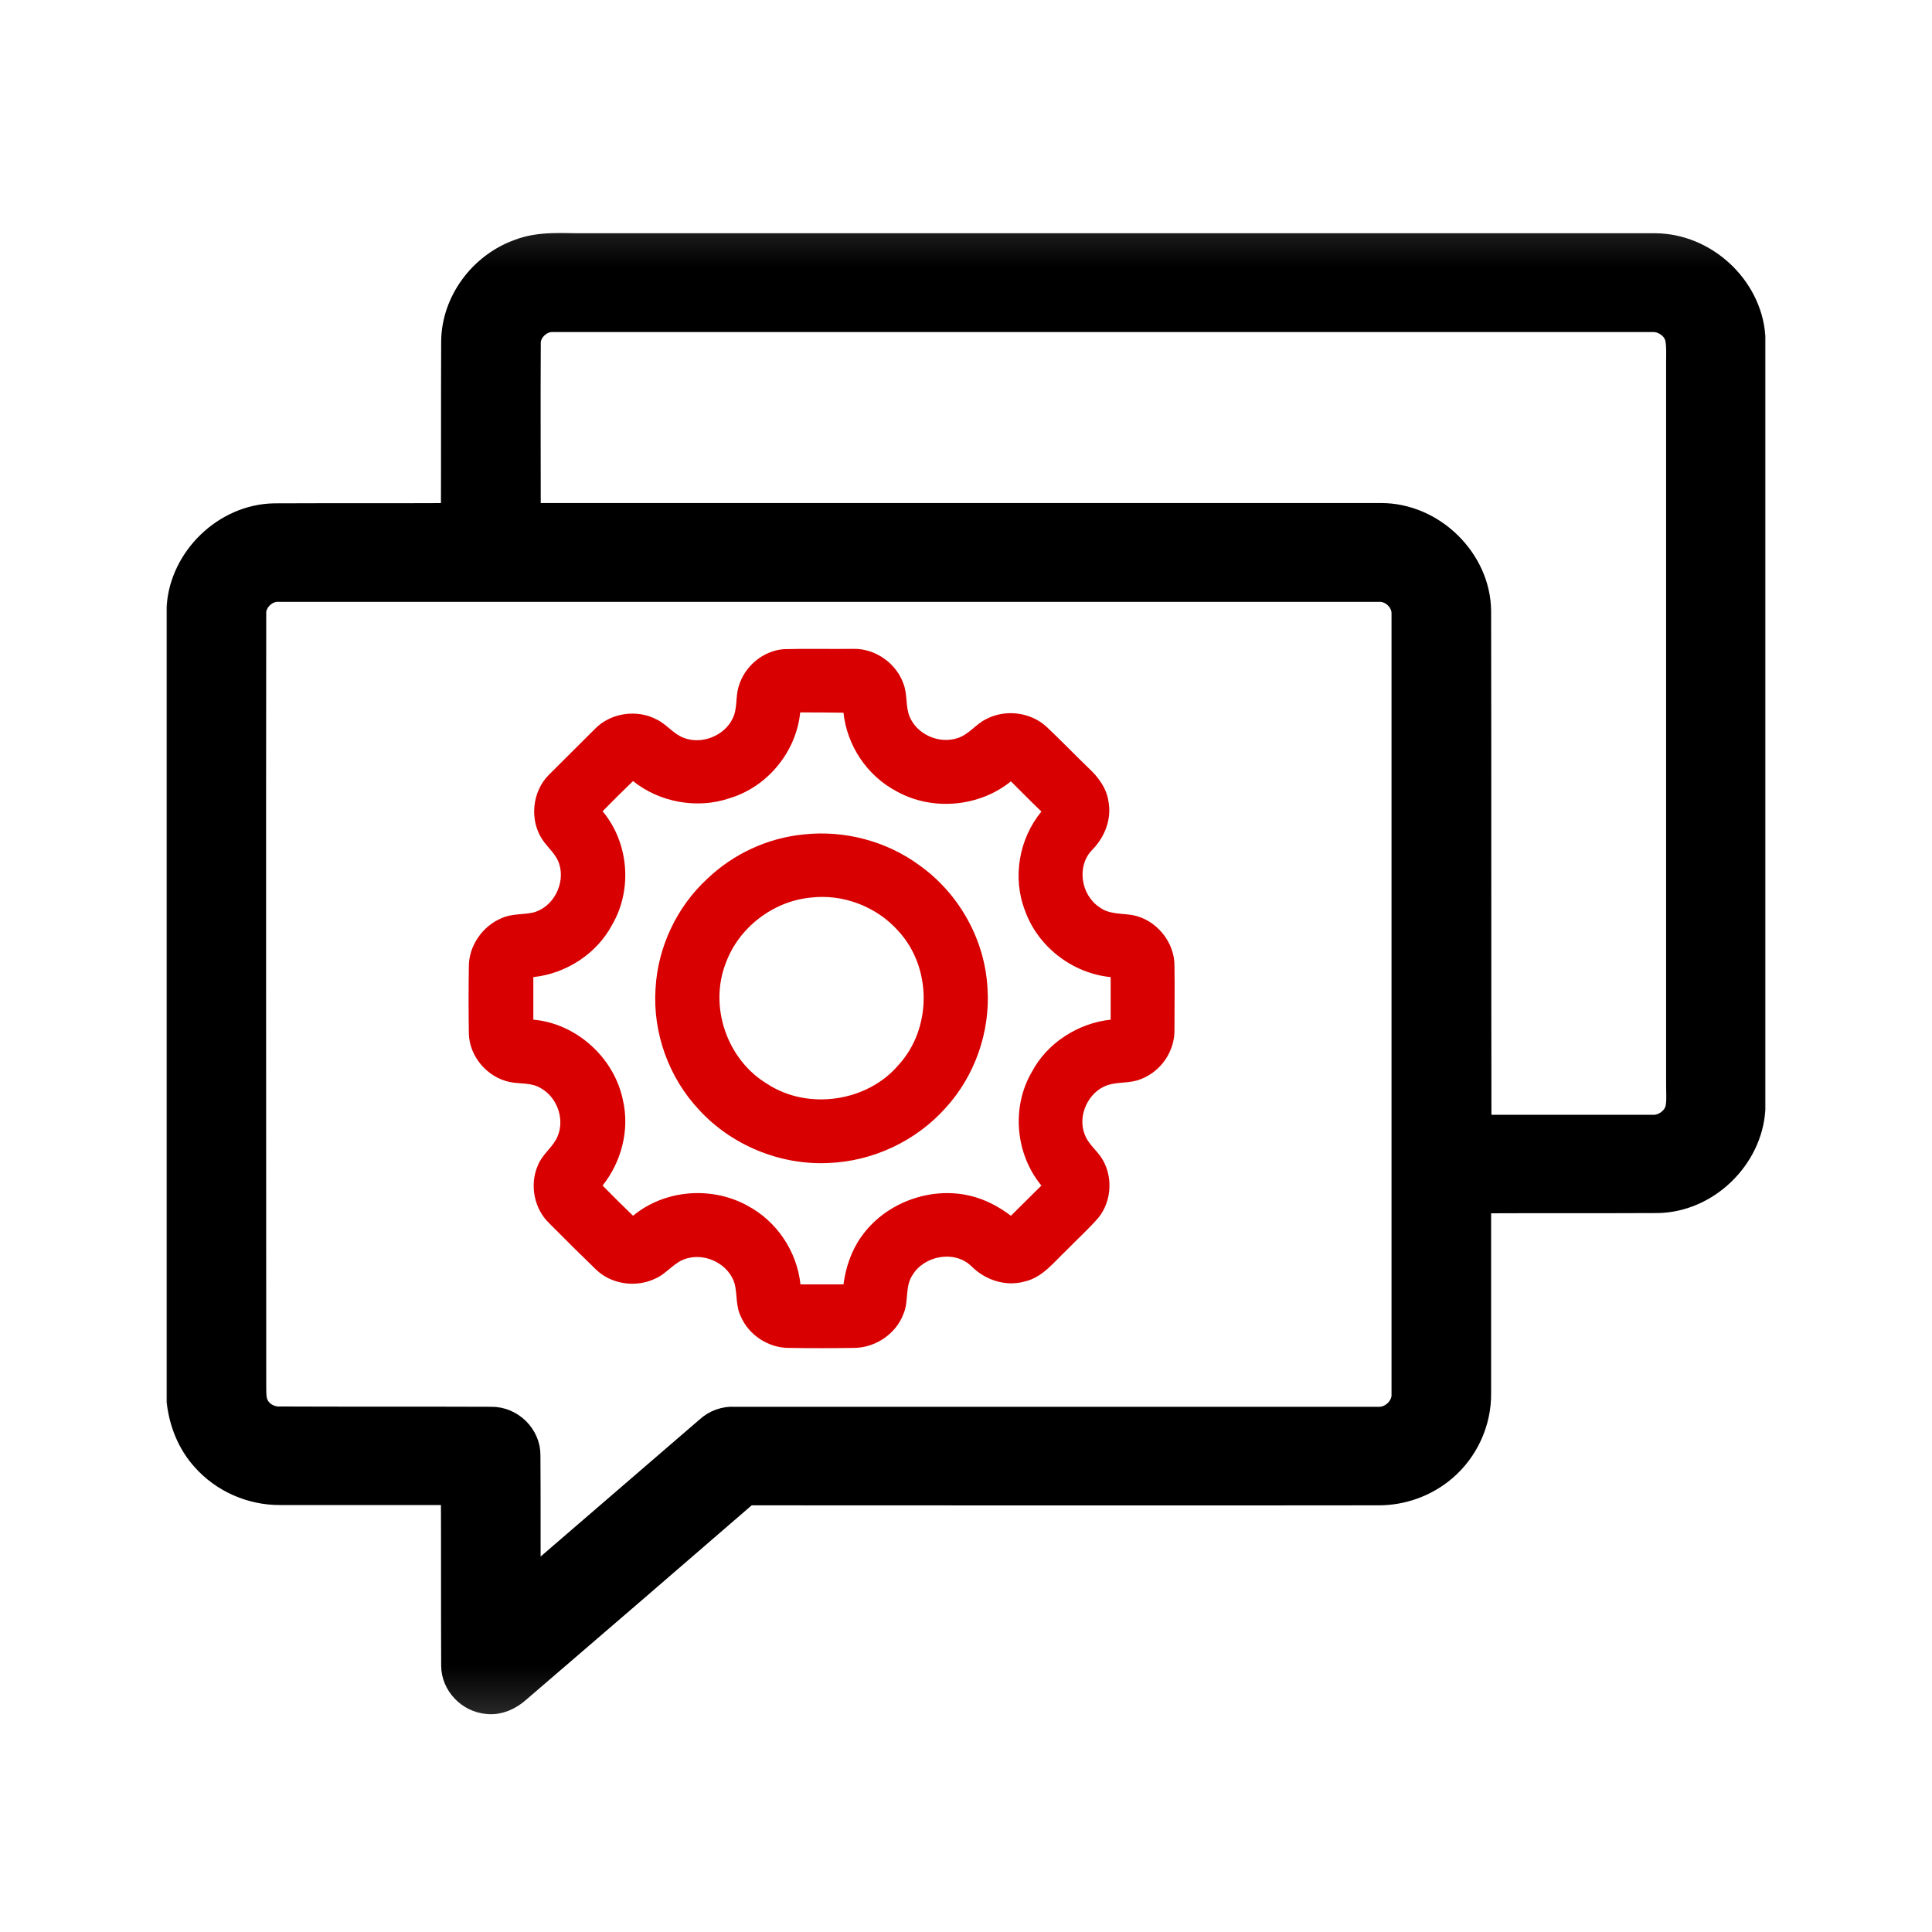 <?xml version="1.0" encoding="UTF-8"?> <svg xmlns="http://www.w3.org/2000/svg" width="40" height="40" viewBox="0 0 40 40" fill="none"><mask id="mask0_52_397" style="mask-type:luminance" maskUnits="userSpaceOnUse" x="3" y="4" width="34" height="32"><path d="M37 4.158H3V35.842H37V4.158Z" fill="white"></path></mask><g mask="url(#mask0_52_397)"><path d="M10.783 5.346C11.206 5.179 11.666 5.235 12.108 5.229C19.489 5.229 26.876 5.229 34.257 5.229C35.229 5.229 36.081 6.035 36.15 6.971V22.966C36.087 23.89 35.267 24.696 34.321 24.715C33.04 24.721 31.753 24.715 30.472 24.721C30.472 26.097 30.472 27.468 30.472 28.844C30.479 29.396 30.233 29.941 29.81 30.301C29.456 30.605 28.99 30.772 28.523 30.766C24.157 30.772 19.785 30.766 15.414 30.766C13.824 32.142 12.228 33.519 10.632 34.889C10.487 35.019 10.297 35.112 10.102 35.087C9.793 35.062 9.534 34.789 9.534 34.486C9.528 33.246 9.534 32.006 9.528 30.76C8.285 30.76 7.042 30.76 5.806 30.76C5.244 30.766 4.695 30.524 4.329 30.109C4.052 29.805 3.9 29.414 3.85 29.011V12.569C3.913 11.646 4.733 10.839 5.679 10.821C6.966 10.815 8.247 10.821 9.528 10.815C9.534 9.569 9.528 8.316 9.534 7.07C9.54 6.314 10.064 5.607 10.783 5.346ZM10.796 7.132C10.789 8.36 10.796 9.587 10.796 10.815C16.726 10.815 22.656 10.815 28.586 10.815C29.583 10.809 30.466 11.677 30.472 12.656C30.479 16.264 30.472 19.873 30.479 23.481C31.721 23.481 32.964 23.481 34.207 23.481C34.503 23.493 34.787 23.289 34.869 23.01C34.913 22.83 34.895 22.644 34.895 22.464C34.895 17.48 34.895 12.501 34.895 7.516C34.895 7.33 34.907 7.144 34.869 6.965C34.8 6.673 34.503 6.462 34.201 6.475C26.624 6.475 19.054 6.475 11.477 6.475C11.111 6.45 10.777 6.772 10.796 7.132ZM5.112 12.718C5.105 18.006 5.112 23.301 5.112 28.59C5.118 28.776 5.093 28.974 5.175 29.148C5.282 29.383 5.541 29.532 5.806 29.52C7.263 29.526 8.714 29.52 10.171 29.526C10.506 29.52 10.796 29.811 10.789 30.134C10.796 31.119 10.789 32.111 10.796 33.097C12.114 31.962 13.433 30.822 14.751 29.687C14.871 29.576 15.035 29.514 15.206 29.526C19.647 29.526 24.088 29.526 28.523 29.526C28.895 29.544 29.23 29.216 29.21 28.85C29.21 23.475 29.21 18.099 29.21 12.718C29.223 12.358 28.895 12.036 28.523 12.061C20.946 12.061 13.376 12.061 5.799 12.061C5.433 12.03 5.093 12.358 5.112 12.718Z" fill="black" stroke="black" stroke-width="0.8"></path><path d="M16.228 13.44C16.713 13.427 17.198 13.44 17.676 13.434C18.127 13.427 18.559 13.736 18.705 14.157C18.791 14.374 18.745 14.618 18.831 14.835C18.984 15.204 19.436 15.408 19.821 15.283C20.06 15.21 20.199 14.993 20.418 14.888C20.817 14.677 21.341 14.743 21.673 15.052C21.966 15.329 22.251 15.625 22.537 15.901C22.736 16.085 22.909 16.315 22.948 16.585C23.021 16.953 22.875 17.329 22.616 17.592C22.284 17.927 22.377 18.526 22.762 18.782C22.962 18.934 23.221 18.907 23.453 18.947C23.938 19.039 24.323 19.506 24.316 20C24.323 20.44 24.316 20.881 24.316 21.322C24.323 21.763 24.038 22.184 23.619 22.342C23.4 22.434 23.154 22.394 22.928 22.467C22.53 22.605 22.304 23.098 22.457 23.486C22.523 23.671 22.676 23.789 22.789 23.947C23.048 24.322 23.028 24.855 22.743 25.21C22.537 25.447 22.304 25.657 22.085 25.881C21.82 26.131 21.587 26.447 21.215 26.532C20.817 26.644 20.392 26.5 20.106 26.21C19.754 25.875 19.13 26 18.891 26.401C18.732 26.638 18.818 26.947 18.705 27.203C18.552 27.618 18.121 27.907 17.676 27.907C17.231 27.914 16.793 27.914 16.348 27.907C15.916 27.914 15.504 27.644 15.338 27.256C15.232 27.046 15.265 26.802 15.212 26.585C15.099 26.184 14.628 25.94 14.229 26.052C13.964 26.118 13.811 26.368 13.565 26.473C13.167 26.664 12.655 26.592 12.337 26.282C12.011 25.967 11.693 25.651 11.374 25.329C11.055 25.026 10.962 24.526 11.135 24.131C11.214 23.921 11.407 23.782 11.513 23.592C11.713 23.23 11.56 22.736 11.201 22.532C11.002 22.407 10.763 22.447 10.55 22.401C10.085 22.302 9.72 21.875 9.707 21.401C9.7 20.934 9.7 20.473 9.707 20.006C9.707 19.585 9.986 19.177 10.378 19.013C10.584 18.914 10.823 18.94 11.035 18.894C11.454 18.789 11.706 18.296 11.58 17.894C11.52 17.69 11.341 17.552 11.228 17.381C10.962 16.98 11.015 16.401 11.354 16.052C11.673 15.73 11.998 15.414 12.317 15.092C12.642 14.756 13.193 14.677 13.605 14.901C13.804 14.999 13.944 15.197 14.156 15.276C14.528 15.421 14.993 15.236 15.166 14.881C15.272 14.677 15.225 14.434 15.292 14.217C15.411 13.796 15.796 13.473 16.228 13.44ZM16.567 14.75C16.487 15.559 15.896 16.289 15.106 16.526C14.435 16.756 13.652 16.611 13.107 16.171C12.895 16.375 12.682 16.585 12.476 16.796C13.014 17.44 13.1 18.401 12.682 19.131C12.363 19.743 11.726 20.157 11.042 20.23C11.042 20.526 11.042 20.815 11.042 21.111C11.938 21.19 12.715 21.901 12.895 22.769C13.041 23.388 12.868 24.052 12.476 24.546C12.682 24.756 12.895 24.967 13.107 25.171C13.758 24.631 14.727 24.552 15.471 24.96C16.082 25.282 16.5 25.907 16.573 26.592C16.872 26.592 17.165 26.592 17.463 26.592C17.51 26.243 17.623 25.901 17.828 25.611C18.313 24.914 19.243 24.559 20.08 24.756C20.392 24.828 20.677 24.98 20.93 25.171C21.142 24.96 21.348 24.756 21.561 24.546C21.023 23.894 20.936 22.927 21.361 22.197C21.68 21.592 22.318 21.184 22.995 21.111C22.995 20.815 22.995 20.519 22.995 20.23C22.198 20.151 21.488 19.598 21.222 18.855C20.956 18.171 21.096 17.368 21.561 16.802C21.348 16.598 21.142 16.388 20.93 16.177C20.272 16.71 19.296 16.796 18.559 16.381C17.948 16.059 17.536 15.434 17.463 14.756C17.158 14.75 16.859 14.75 16.567 14.75Z" fill="#D80000"></path><path d="M16.64 17.276C17.483 17.184 18.36 17.414 19.044 17.921C19.861 18.506 20.392 19.46 20.445 20.46C20.505 21.355 20.186 22.276 19.575 22.941C18.964 23.625 18.068 24.046 17.145 24.079C16.149 24.125 15.146 23.71 14.475 22.98C13.844 22.309 13.512 21.381 13.572 20.467C13.619 19.611 14.01 18.776 14.648 18.19C15.186 17.677 15.896 17.348 16.64 17.276ZM16.773 18.585C15.996 18.664 15.292 19.21 15.026 19.941C14.675 20.842 15.053 21.941 15.883 22.44C16.726 22.993 17.955 22.815 18.606 22.046C19.296 21.289 19.296 20.039 18.606 19.283C18.154 18.769 17.45 18.5 16.773 18.585Z" fill="#D80000"></path></g></svg> 